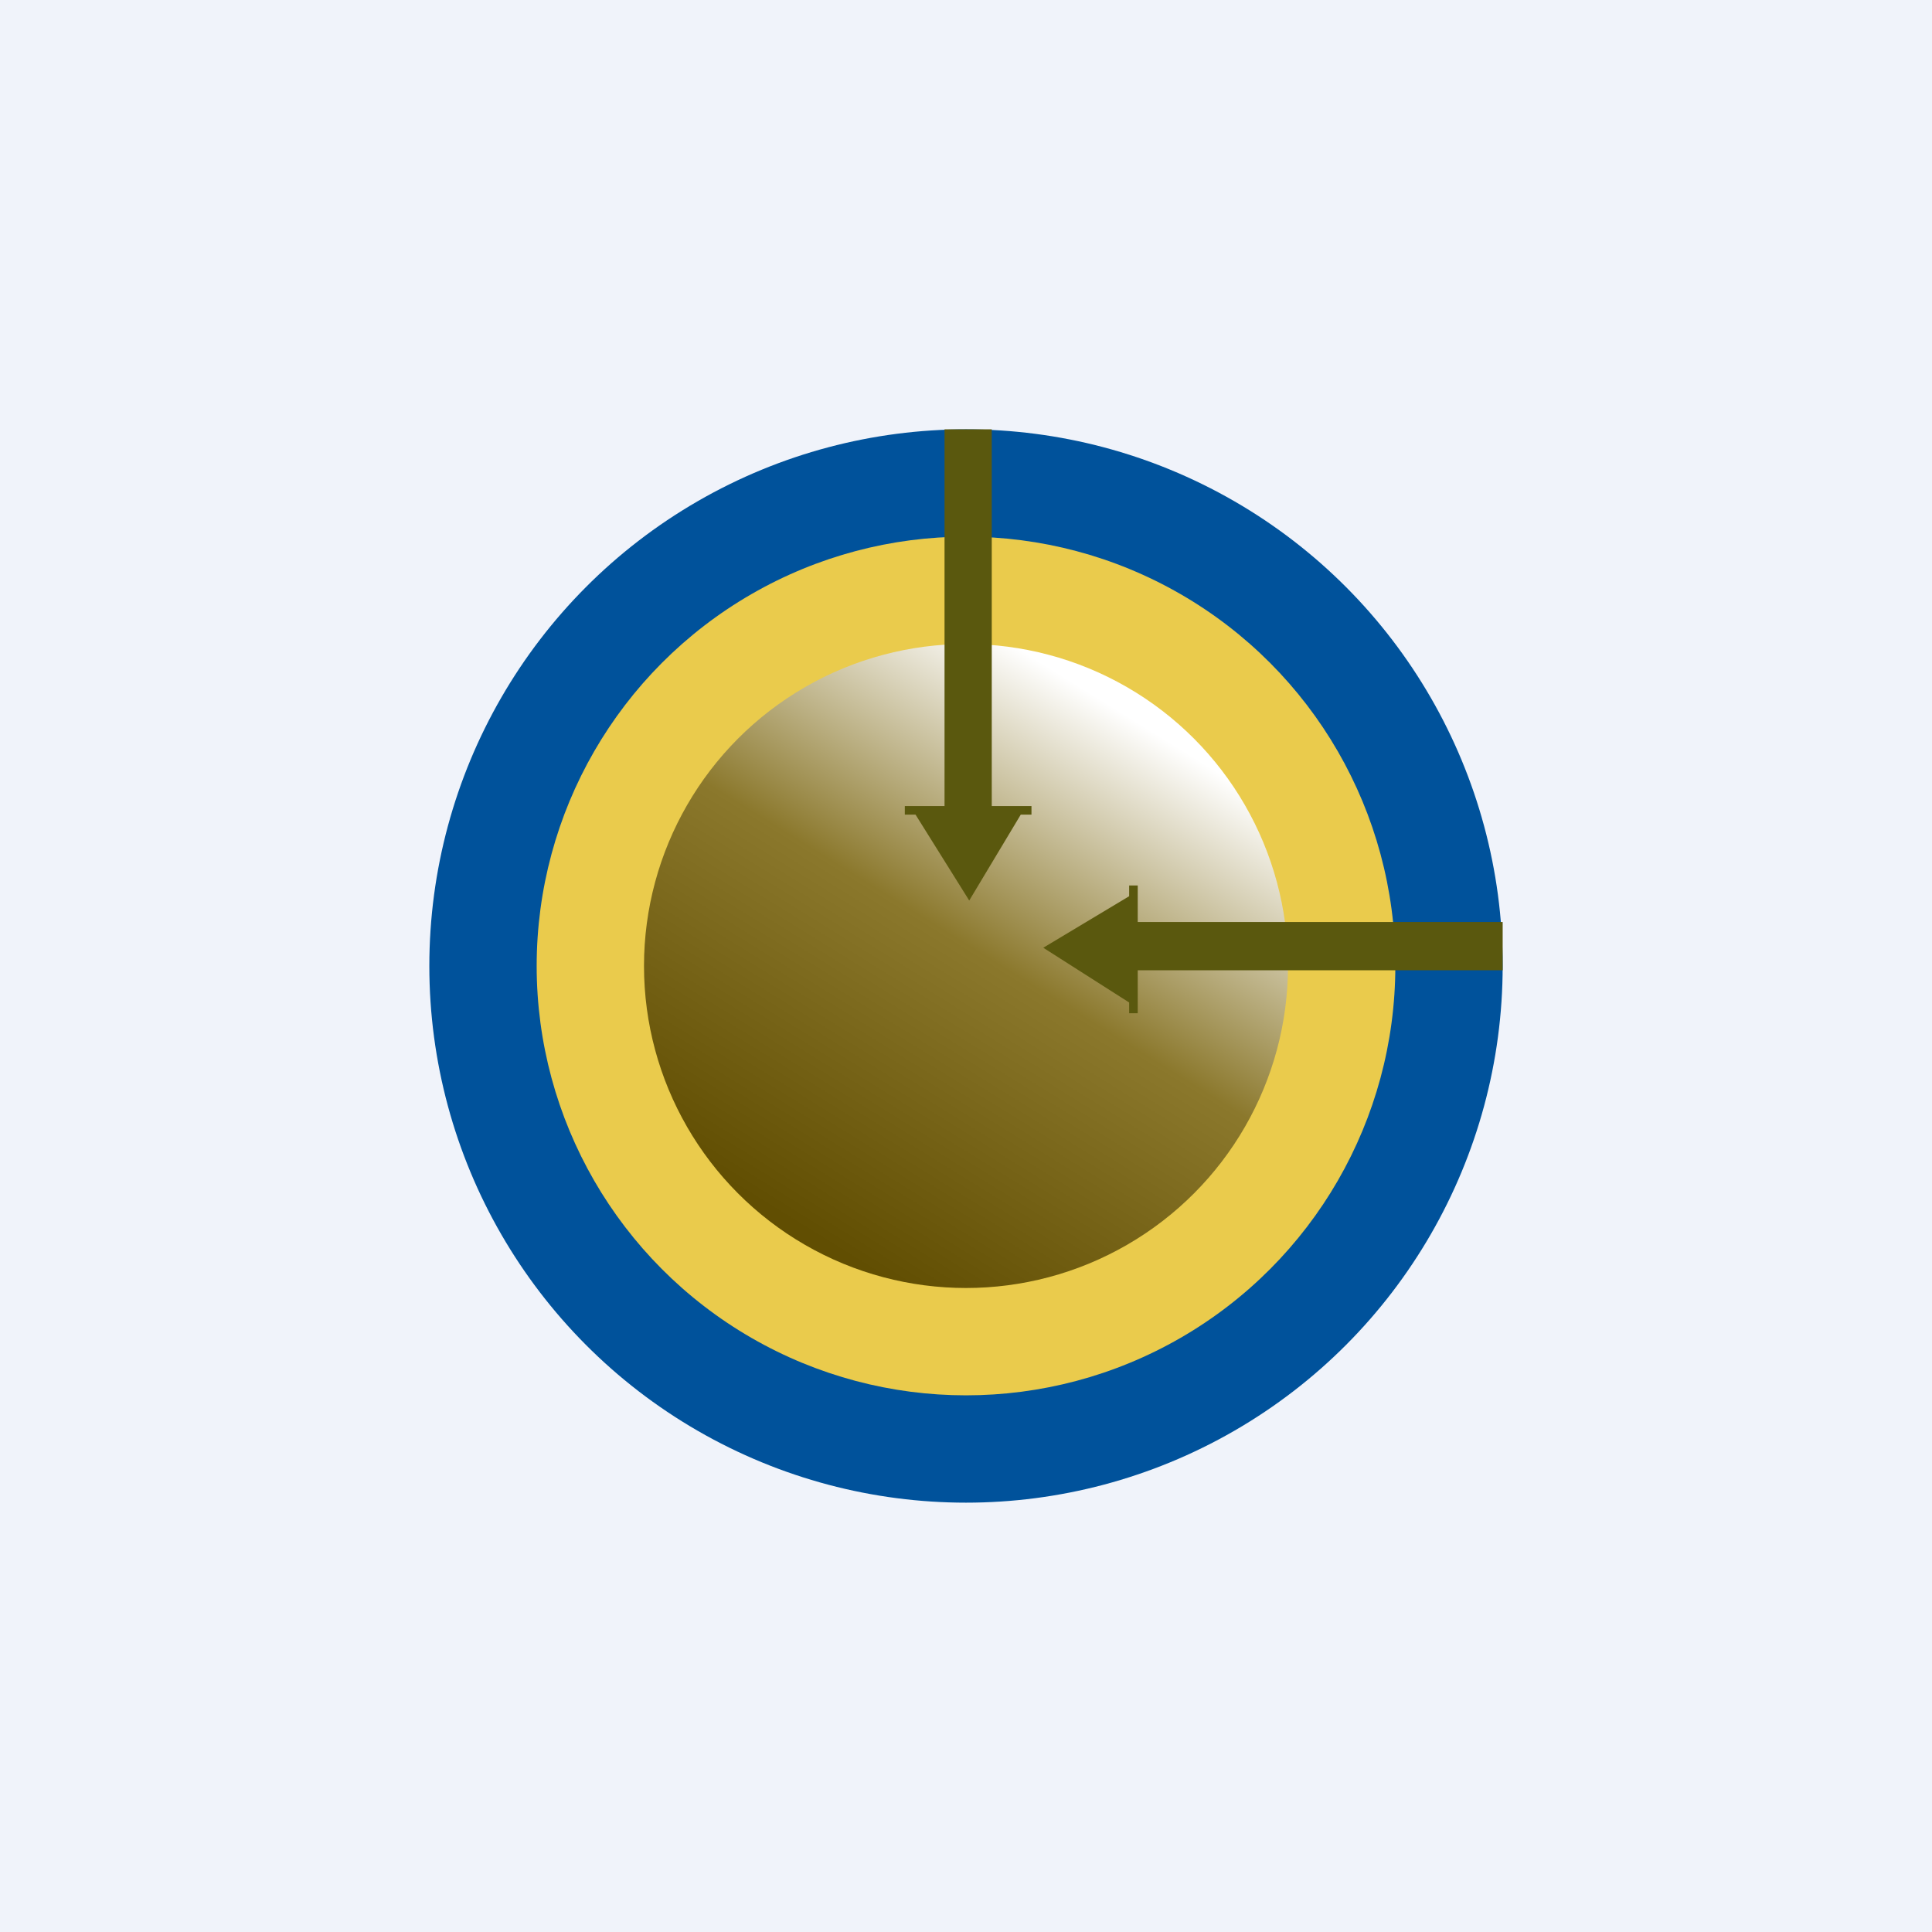 <!-- by TradingView --><svg xmlns="http://www.w3.org/2000/svg" width="18" height="18"><path fill="#F0F3FA" d="M0 0h18v18H0z"/><circle cx="9" cy="9" r="5" fill="#00529B"/><circle cx="9" cy="9" fill="#EACB4C" r="4"/><circle cx="9" cy="9" r="3" fill="url(#a2z0izc2q)"/><path d="M9.24 4H8.8v3.51h-.37v.08h.1l.5.8.48-.8h.1v-.08h-.37V4zM14 8.6v.44h-3.4v.4h-.08v-.1l-.8-.51.8-.48v-.1h.08v.34H14z" fill="#5A580E"/><defs><linearGradient id="a2z0izc2q" x1="10.15" y1="6.45" x2="7.17" y2="11.26" gradientUnits="userSpaceOnUse"><stop stop-color="#fff"/><stop offset=".46" stop-color="#8B782C"/><stop offset="1" stop-color="#614E02"/></linearGradient></defs></svg>